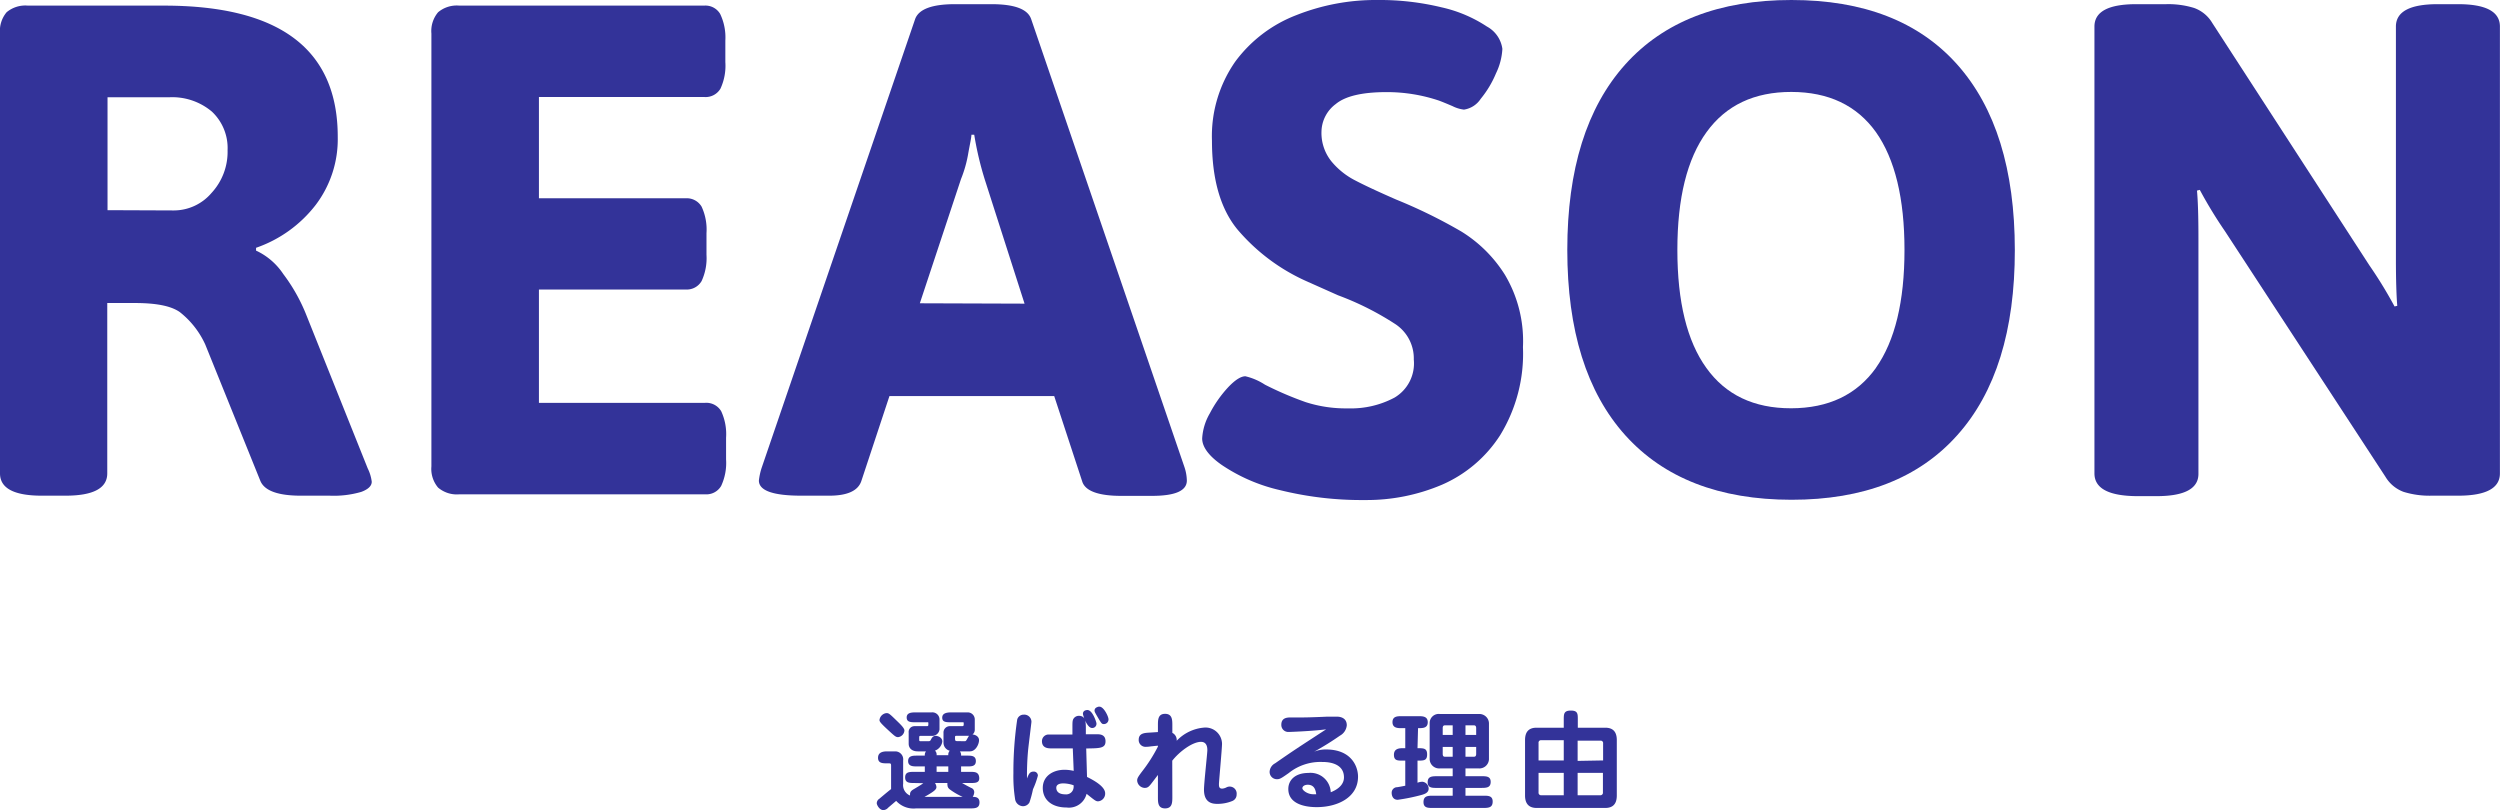 <svg xmlns="http://www.w3.org/2000/svg" width="275.73" height="89.35" viewBox="0 0 275.73 89.35"><defs><style>.cls-1{fill:#339;}</style></defs><g id="レイヤー_2" data-name="レイヤー 2"><g id="コンテンツ"><path class="cls-1" d="M0,52.21V3.7A3.21,3.21,0,0,1,.73,1.35,3.21,3.21,0,0,1,3.08.62h15q19.17,0,19.17,14.47a12,12,0,0,1-2.43,7.51,14.15,14.15,0,0,1-6.58,4.73v.31a7.27,7.27,0,0,1,3,2.58,19.3,19.3,0,0,1,2.54,4.51l6.78,16.94A4.49,4.49,0,0,1,41,53.13c0,.46-.38.83-1.15,1.12a10.79,10.79,0,0,1-3.47.42H33.19q-3.78,0-4.47-1.62L22.64,38a9.62,9.62,0,0,0-2.81-3.58c-1-.7-2.66-1-5-1h-3V52.21q0,2.46-4.62,2.46H4.62Q0,54.67,0,52.21Zm19.17-29a5.47,5.47,0,0,0,4.16-1.93,6.68,6.68,0,0,0,1.77-4.7,5.51,5.51,0,0,0-1.73-4.27,6.78,6.78,0,0,0-4.74-1.58H11.86V23.18Z"/><path class="cls-1" d="M48.32,53.78a3.19,3.19,0,0,1-.74-2.34V3.7a3.21,3.21,0,0,1,.74-2.35A3.19,3.19,0,0,1,50.66.62h27a1.88,1.88,0,0,1,1.77.92A6,6,0,0,1,80,4.47V6.85a6,6,0,0,1-.54,2.93,1.9,1.9,0,0,1-1.77.92H59.44V21.87H75.61a1.9,1.9,0,0,1,1.77.92,6,6,0,0,1,.54,2.93V28.1A6,6,0,0,1,77.38,31a1.89,1.89,0,0,1-1.77.93H59.44V44.43H77.77a1.9,1.9,0,0,1,1.77.92,6,6,0,0,1,.54,2.93v2.39a6,6,0,0,1-.54,2.92,1.89,1.89,0,0,1-1.77.93H50.66A3.19,3.19,0,0,1,48.32,53.78Z"/><path class="cls-1" d="M83.7,53a7.06,7.06,0,0,1,.3-1.39L100.94,2.08C101.35,1,102.82.46,105.33.46h4c2.56,0,4,.54,4.39,1.62l16.94,49.51A5,5,0,0,1,130.9,53c0,1.13-1.29,1.69-3.85,1.69h-3.39c-2.52,0-4-.54-4.31-1.62l-3.08-9.39H98.1L95,53.05c-.36,1.08-1.54,1.62-3.55,1.62H88.39Q83.7,54.67,83.7,53ZM113,33.49l-4.39-13.7a35.56,35.56,0,0,1-1.16-4.93h-.31c0,.31-.16,1-.34,2a13.56,13.56,0,0,1-.81,2.89l-4.54,13.7Z"/><path class="cls-1" d="M141.14,54.05a19.1,19.1,0,0,1-6.39-2.77c-1.44-1-2.16-2-2.16-2.92a6.2,6.2,0,0,1,.85-2.78,13.1,13.1,0,0,1,2-2.85q1.16-1.23,1.92-1.23a6.81,6.81,0,0,1,2.16.93A37,37,0,0,0,144,44.35a14.39,14.39,0,0,0,4.69.69,10.2,10.2,0,0,0,5.12-1.19,4.38,4.38,0,0,0,2.12-4.2,4.53,4.53,0,0,0-2-3.88,31.71,31.71,0,0,0-6.35-3.2L144.06,31a21.44,21.44,0,0,1-7.62-5.74q-2.77-3.42-2.77-9.74a14.35,14.35,0,0,1,2.58-8.74A15.1,15.1,0,0,1,143,1.66,23.76,23.76,0,0,1,151.92,0,29,29,0,0,1,159,.81a15,15,0,0,1,5,2.12,3.31,3.31,0,0,1,1.7,2.46,7,7,0,0,1-.7,2.69,11.17,11.17,0,0,1-1.69,2.82,2.68,2.68,0,0,1-1.85,1.19,3.78,3.78,0,0,1-1.27-.39c-.59-.25-1.09-.46-1.5-.61a18,18,0,0,0-5.77-.93c-2.67,0-4.54.44-5.59,1.31a3.87,3.87,0,0,0-1.58,3,5,5,0,0,0,1.08,3.31,8.3,8.3,0,0,0,2.62,2.11q1.54.81,4.54,2.12a56.5,56.5,0,0,1,7.16,3.51,14.9,14.9,0,0,1,4.82,4.77,14.29,14.29,0,0,1,2,8,17.21,17.21,0,0,1-2.51,9.7,14.47,14.47,0,0,1-6.42,5.47,21.18,21.18,0,0,1-8.47,1.69A37.54,37.54,0,0,1,141.14,54.05Z"/><path class="cls-1" d="M179.25,48q-6.39-7.12-6.39-20.44t6.39-20.45Q185.64,0,197.58,0t18.29,7.12q6.34,7.12,6.35,20.45T215.87,48q-6.36,7.13-18.29,7.12T179.25,48Zm27.65-7.43q3.15-4.47,3.15-13t-3.15-13q-3.17-4.42-9.32-4.43t-9.36,4.43Q185,19,185,27.57t3.19,13q3.19,4.47,9.36,4.46T206.9,40.58Z"/><path class="cls-1" d="M231,52.21V2.93q0-2.47,4.62-2.47h3.31A9.66,9.66,0,0,1,242,.88a3.83,3.83,0,0,1,2,1.66l17.32,26.72a48.07,48.07,0,0,1,2.78,4.54l.3-.07c-.1-1.19-.15-2.93-.15-5.24V2.93q0-2.47,4.62-2.47h2.23q4.62,0,4.62,2.47V52.21q0,2.46-4.62,2.46h-2.92a9.66,9.66,0,0,1-3.08-.42,3.89,3.89,0,0,1-2-1.66l-17.71-27.1a48.09,48.09,0,0,1-2.77-4.55l-.31.08c.11,1.18.16,2.93.16,5.24v26q0,2.46-4.62,2.46h-2.23Q231,54.67,231,52.21Z"/><path class="cls-1" d="M100.83,86.36c-.49,0-1,0-1-.61s.46-.62,1-.62H102v-.6h-.84c-.45,0-1,0-1-.59s.51-.6,1-.6H102a.68.68,0,0,1,.13-.47h-.91c-.65,0-1-.36-1-.84V80.82a.64.64,0,0,1,.65-.73h1.26c.24,0,.26,0,.26-.24s0-.19-.19-.19H101c-.53,0-1,0-1-.53s.53-.56,1-.56h1.75a.79.79,0,0,1,.87.73v1.14a.8.8,0,0,1-.83.72H101.6c-.22,0-.22,0-.22.3s0,.29.23.29h.81a.25.25,0,0,0,.25-.17c.11-.21.23-.42.54-.42.15,0,.72.12.72.63a1.26,1.26,0,0,1-.81,1,.59.59,0,0,1,.18.5h1.29a.63.63,0,0,1,.16-.49.91.91,0,0,1-.69-.84V80.83a.7.7,0,0,1,.74-.74H106c.25,0,.29,0,.29-.23s0-.2-.18-.2h-1.19c-.56,0-1,0-1-.51s.54-.58,1-.58h1.79a.78.78,0,0,1,.8.75v1.17a.67.67,0,0,1-.25.52c.25,0,.72.19.72.63s-.37,1.23-1,1.23h-1.11a.68.68,0,0,1,.13.47h.68c.44,0,.95,0,.95.6s-.51.59-.95.59h-.68v.6h1c.49,0,.94,0,1,.62s-.46.61-1,.61h-.89c.42.24.49.28,1,.54a.49.49,0,0,1,.34.47,1,1,0,0,1-.17.52c.26,0,.75,0,.75.61s-.43.66-1,.66h-6a2.58,2.58,0,0,1-2.19-.83l-.87.74a.78.78,0,0,1-.54.28c-.43,0-.73-.57-.73-.76a.6.6,0,0,1,.28-.49c.12-.1.87-.74,1.3-1.07,0-.08,0-.12,0-.26V84.53c0-.28,0-.34-.25-.34h-.19c-.47,0-1,0-1-.61s.53-.71,1-.71h.9a.88.88,0,0,1,.87,1v2.57a1.24,1.24,0,0,0,.76,1.3,1,1,0,0,1,0-.15c0-.31.24-.45.46-.58s.9-.53,1-.63ZM99.06,81.3c-.25,0-.34-.07-1.14-.81S97,79.58,97,79.41a.87.87,0,0,1,.77-.76c.26,0,.35.08,1.09.8.48.46.89.86.89,1.12A.79.79,0,0,1,99.06,81.3Zm4.06,5.06a.9.9,0,0,1,.16.43c0,.22-.07.41-1.32,1.1h4.22a7.28,7.28,0,0,1-1.25-.7c-.25-.17-.43-.31-.43-.61a.38.38,0,0,1,0-.22Zm1.47-1.83H103.3v.6h1.29Zm1.77-2.78c.13,0,.17,0,.28-.2s.21-.37.24-.4h-1.33c-.11,0-.22,0-.22.13,0,.42,0,.46.29.46Z"/><path class="cls-1" d="M114,85.1a.44.44,0,0,1,.47.45,9.08,9.08,0,0,1-.54,1.5,11.6,11.6,0,0,1-.39,1.45.82.82,0,0,1-.71.42.91.91,0,0,1-.87-.76,16.31,16.31,0,0,1-.19-2.87,39.48,39.48,0,0,1,.42-5.93.73.73,0,0,1,.72-.54.79.79,0,0,1,.85.79c0,.08-.35,2.85-.38,3.25a30,30,0,0,0-.11,3C113.46,85.37,113.58,85.1,114,85.1Zm5.89.59c1,.49,2,1.13,2,1.81a.85.85,0,0,1-.78.88c-.24,0-.35-.09-1.27-.83a2,2,0,0,1-2.21,1.51c-1.64,0-2.62-.86-2.62-2.16s1.12-2,2.41-2a4.71,4.71,0,0,1,1,.12l-.1-2.48-2.4,0c-.26,0-1,0-1-.79a.73.73,0,0,1,.74-.74c.41,0,2.25,0,2.62,0l0-.77c0-.51,0-.74.09-.92a.7.7,0,0,1,.63-.37c.72,0,.75.67.76,1.24l0,.79c.17,0,1.13,0,1.17,0,.35,0,1,0,1,.78s-.63.77-2.13.79Zm-2.61.71c-.3,0-.78.07-.78.48s.28.73,1,.73a.82.82,0,0,0,.91-.77.91.91,0,0,0,0-.23A3.65,3.65,0,0,0,117.24,86.4Zm2.65-8.09c.58,0,1,1.36,1,1.47a.46.46,0,0,1-.49.51c-.55,0-1-1.39-1-1.56a.38.38,0,0,1,.3-.39A.65.65,0,0,1,119.89,78.31Zm1.33-.37c.49,0,1,1.11,1,1.39a.51.51,0,0,1-.51.53c-.24,0-.28-.08-.71-.81-.29-.5-.32-.55-.32-.71A.39.39,0,0,1,121,78,.45.45,0,0,1,121.22,77.94Z"/><path class="cls-1" d="M129.3,87.89c0,.6,0,1.27-.8,1.27s-.79-.67-.79-1.27V85.47l-.54.71c-.42.55-.54.72-.92.72a.87.87,0,0,1-.83-.81c0-.24.08-.39.54-1a16.84,16.84,0,0,0,1.75-2.75v-.1l-.78.08a3.72,3.72,0,0,1-.56.05.75.75,0,0,1-.78-.77c0-.73.62-.77,1.22-.8l.9-.06V80c0-.6,0-1.27.79-1.27s.8.67.8,1.27v.83a.88.88,0,0,1,.48.87,4.7,4.7,0,0,1,3-1.45,1.82,1.82,0,0,1,2,1.79c0,.49-.34,4.19-.34,4.43s0,.51.36.51a1.25,1.25,0,0,0,.47-.14.77.77,0,0,1,1.12.78.76.76,0,0,1-.49.73,4.31,4.31,0,0,1-1.64.31c-.54,0-1.47-.1-1.47-1.57,0-.7.37-4,.37-4.34,0-.21,0-.93-.7-.93-.94,0-2.38,1.07-3.17,2.08Z"/><path class="cls-1" d="M146.25,82.66c2.81,0,3.53,1.89,3.53,3,0,2.29-2.26,3.36-4.55,3.36-.45,0-3.14,0-3.14-2,0-1,.78-1.77,2.21-1.77a2.23,2.23,0,0,1,2.47,2.13c1.15-.46,1.46-1.1,1.46-1.64,0-1.7-2-1.7-2.39-1.7a5.57,5.57,0,0,0-3.7,1.22c-.88.62-1,.68-1.31.68a.8.8,0,0,1-.8-.84,1.11,1.11,0,0,1,.6-.91c2.16-1.5,2.5-1.71,5.63-3.75-1.51.2-4,.29-4.15.29a.77.77,0,0,1-.79-.8c0-.8.7-.8,1.05-.8l1.17,0c.94,0,2.44-.07,2.88-.09l1,0c.63,0,1.12.28,1.12.95a1.45,1.45,0,0,1-.76,1.15,30.66,30.66,0,0,1-2.85,1.77A3.37,3.37,0,0,1,146.25,82.66Zm-2,3.89c-.38,0-.61.18-.61.39s.54.66,1.21.66c.11,0,.18,0,.32,0C145.11,87.29,145.06,86.55,144.22,86.55Z"/><path class="cls-1" d="M156.34,82.52c.68,0,1.06,0,1.06.69s-.38.68-1.06.68v2.44a1.53,1.53,0,0,1,.54-.11.77.77,0,0,1,.69.75c0,.48-.48.61-.73.69a20.6,20.6,0,0,1-2.68.55c-.65,0-.67-.66-.67-.76a.61.61,0,0,1,.5-.62c.16,0,.84-.14,1-.17V83.89h-.3c-.56,0-.95,0-.95-.65s.54-.72.95-.72h.3V80.31h-.41c-.4,0-1,0-1-.66s.56-.66,1-.66h1.89c.4,0,1,0,1,.66s-.54.66-1.07.66Zm7.07,3.09c.49,0,1,0,1,.62s-.42.67-1,.67h-1.78v.86h2c.49,0,1,0,1,.64s-.4.71-1,.71H158c-.49,0-1,0-1-.64s.4-.71,1-.71h2.22V86.9h-1.76c-.5,0-1,0-1-.62s.42-.67,1-.67h1.76v-.86h-1.4a1.05,1.05,0,0,1-1.14-1v-4a1,1,0,0,1,1.14-1h4.25a1.06,1.06,0,0,1,1.15,1v4a1.06,1.06,0,0,1-1.15,1h-1.44v.86Zm-3.19-4.55V80h-.86c-.14,0-.24.07-.24.31v.75Zm-1.1,1.32v.77c0,.25.1.31.24.31h.86V82.38Zm3.69-1.32v-.75c0-.24-.11-.31-.24-.31h-.94v1.06Zm-1.18,1.32v1.08h.94c.13,0,.24-.06.24-.31v-.77Z"/><path class="cls-1" d="M177.05,80.26c.89,0,1.27.5,1.27,1.36v6.12c0,1-.5,1.37-1.27,1.37h-7.58c-.88,0-1.27-.51-1.27-1.37V81.62c0-1,.51-1.36,1.27-1.36h3v-.89c0-.61,0-1,.78-1s.77.37.77,1v.89Zm-4.58,3.61V81.64H170a.27.27,0,0,0-.31.31v1.92Zm-2.78,1.37v2.15a.28.28,0,0,0,.31.32h2.47V85.24Zm7.12-1.37V82a.27.27,0,0,0-.31-.31H174v2.23ZM174,85.24v2.47h2.48a.28.28,0,0,0,.31-.32V85.24Z"/></g></g></svg>